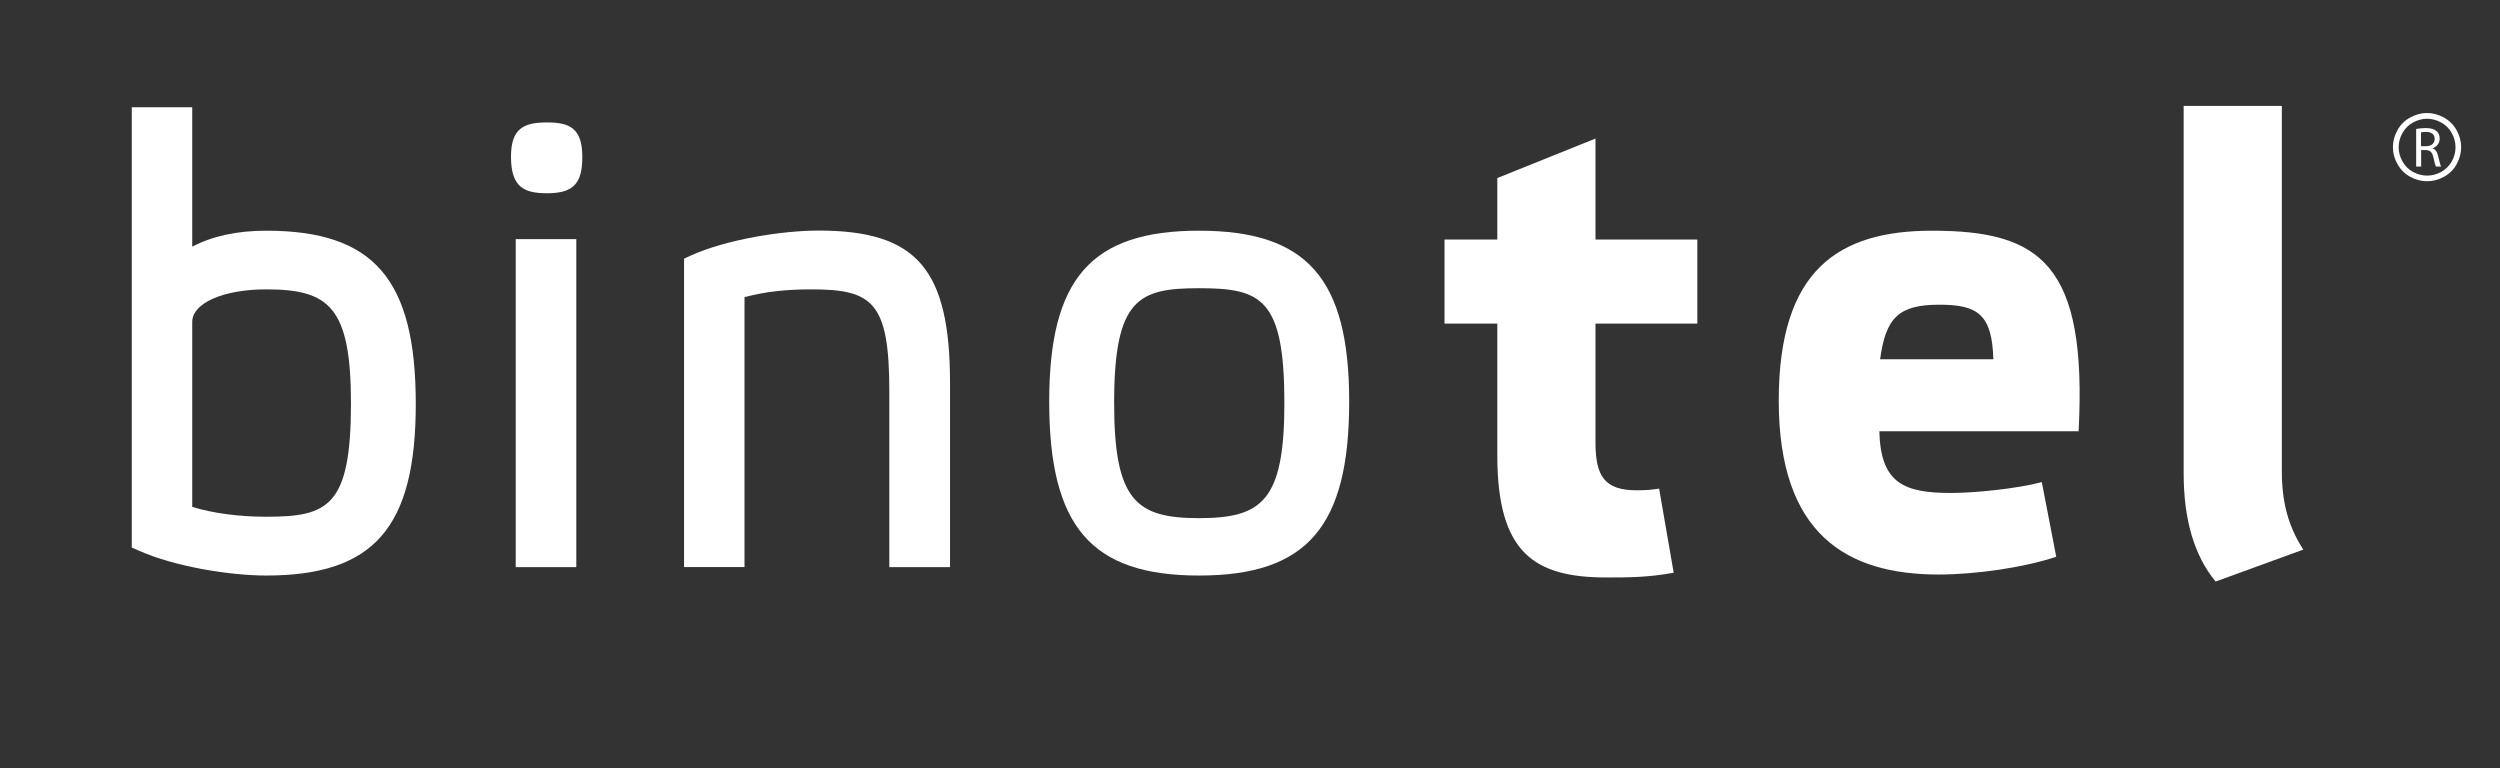 <?xml version="1.0" encoding="UTF-8"?> <!-- Generator: Adobe Illustrator 22.1.0, SVG Export Plug-In . SVG Version: 6.00 Build 0) --> <svg xmlns="http://www.w3.org/2000/svg" xmlns:xlink="http://www.w3.org/1999/xlink" id="Layer_1" x="0px" y="0px" viewBox="0 0 1956 601" style="enable-background:new 0 0 1956 601;" xml:space="preserve"><rect x="0" y="0" width="1956" height="601" fill="#333333" stroke="none"/> <style type="text/css"> .st0{fill:#A92A6D;} .st1{fill:#952564;} .st2{fill:#FFFFFF;} .st3{fill-rule:evenodd;clip-rule:evenodd;fill:#FFFFFF;} .st4{fill:#9C9EA0;} </style> <g> <g> <g> <g> <path class="st2" d="M1248.3,253.2v94c0.3,24.1,6.1,36.8,33.2,36.4c7.6-0.1,9.7-0.3,16.6-1.3l11.4,65.8 c-20.4,3.7-35.1,3.7-52.7,3.7c-56.3,0-85.3-19.2-85.3-95.4V253.2h-41.3v-65.8h41.3v-48.1l76.8-30.9v79h79.7v65.8H1248.3z"></path> <path class="st2" d="M1608.8,435.6c-25.3,8.5-63.1,13.9-92.1,13.9c-71.7,0-125-31.3-125-136c0-102.6,46.9-133,120-133 c84.7,0,121.5,25.9,114.6,156.9h-155.9c1,40.9,19.4,48.3,56.3,48.3c18.4,0,51.8-3.4,70.8-8.5L1608.8,435.6z M1471,281.1h88.6 c-1-35.4-12.5-42.7-42.3-42.7C1485.4,238.4,1475.4,248.7,1471,281.1z"></path> <path class="st2" d="M1785.3,368.3c0,24.5,4.9,43.3,16.8,61.7l-68.6,25c-16.5-20-25-47.9-25-84.6V82.9h76.8V368.3z"></path> </g> <g> <g> <path class="st2" d="M208.3,450.3c-28.2,0-71.9-6.9-100.4-19.8l-4.8-2.1V83.9h47.3V193c15.8-8.3,35.2-12.5,57.9-12.5 c84.3,0,117,38,117,135.6C325.3,412.7,292.6,450.3,208.3,450.3z M150.4,396.6c16.2,5,36.8,7.7,57.9,7.7 c48.1,0,66.3-7.7,66.3-88.7c0-75.7-17.3-89.2-66.3-89.2c-33.5,0-57.9,10.7-57.9,25.5V396.6z"></path> </g> <g> <path class="st2" d="M450.9,443.7h-47.4V187.1h47.4V443.7z M428,151.2c-17.9,0-28.2-4.7-28.2-28.6c0-22.4,10.3-26.8,28.2-26.8 c17.5,0,27.6,4.4,27.6,26.8C455.7,143.8,448.4,151.2,428,151.2z"></path> </g> <g> <path class="st2" d="M743.2,443.7h-47.4V306.1c0-69.8-13-79.7-61.1-79.7c-20.2,0-36.6,1.9-52.2,6.1v211.2h-47.3V202.4l4.9-2.3 c28.5-12.9,72.1-19.7,100.4-19.7c76.8,0,102.8,30.1,102.8,119.4V443.7z"></path> </g> <g> <path class="st2" d="M938.1,450.3c-84.3,0-117.2-38.2-117.2-136.1c0-96.3,32.9-133.7,117.2-133.7 c84.5,0,117.5,37.4,117.5,133.7C1055.6,412.2,1022.6,450.3,938.1,450.3z M938.1,225.5c-47.2,0-66.4,8-66.4,89.8 c0,76.5,17.3,90.1,66.4,90.1c49.4,0,66.8-13.6,66.8-90.1C1004.9,233.2,986.6,225.5,938.1,225.5z"></path> </g> </g> </g> </g> <path class="st3" d="M1922.1,128.4c-2.3,4.3-5.6,7.5-9.9,9.9c-4.2,2.3-8.6,3.5-13.2,3.5c-4.7,0-9.1-1.2-13.3-3.5 c-4.2-2.3-7.5-5.6-9.9-9.9c-2.4-4.2-3.6-8.6-3.6-13.2c0-4.7,1.2-9.1,3.6-13.4c2.4-4.3,5.7-7.6,10-9.9c4.3-2.3,8.6-3.5,13.1-3.5 c4.4,0,8.8,1.2,13.1,3.5c4.2,2.3,7.6,5.6,10,9.9c2.4,4.2,3.6,8.7,3.6,13.4C1925.6,119.7,1924.4,124.2,1922.1,128.4z M1918.2,104 c-2-3.6-4.8-6.3-8.3-8.2c-3.5-1.9-7.2-2.9-10.9-2.9c-3.8,0-7.4,1-11,2.9c-3.5,1.9-6.3,4.7-8.3,8.2c-2,3.6-3,7.3-3,11.2 c0,3.8,1,7.5,3,11.1c2,3.5,4.7,6.3,8.2,8.2c3.6,1.9,7.3,2.9,11.1,2.9c3.8,0,7.5-1,11-2.9c3.6-2,6.3-4.8,8.3-8.2 c1.9-3.6,2.9-7.2,2.9-11.1C1921.2,111.3,1920.2,107.6,1918.2,104z M1907.6,122.1c1,4.2,1.7,7,2.3,8.2h-4c-0.5-0.8-1.2-3.4-2-7.1 c-0.9-4.1-2.5-5.6-6-5.8h-3.6v12.9h-3.9v-29.4c2-0.4,4.8-0.7,7.4-0.7c4.1,0,6.8,0.8,8.7,2.5c1.5,1.3,2.3,3.3,2.3,5.7 c0,3.9-2.5,6.5-5.6,7.6v0.1C1905.5,116.8,1906.9,118.9,1907.6,122.1z M1904.9,108.7c0-3.8-2.8-5.5-6.9-5.5c-1.9,0-3.2,0.2-3.8,0.4 v10.8h3.9C1902.3,114.4,1904.9,112.1,1904.9,108.7z"></path> </g> </svg> 